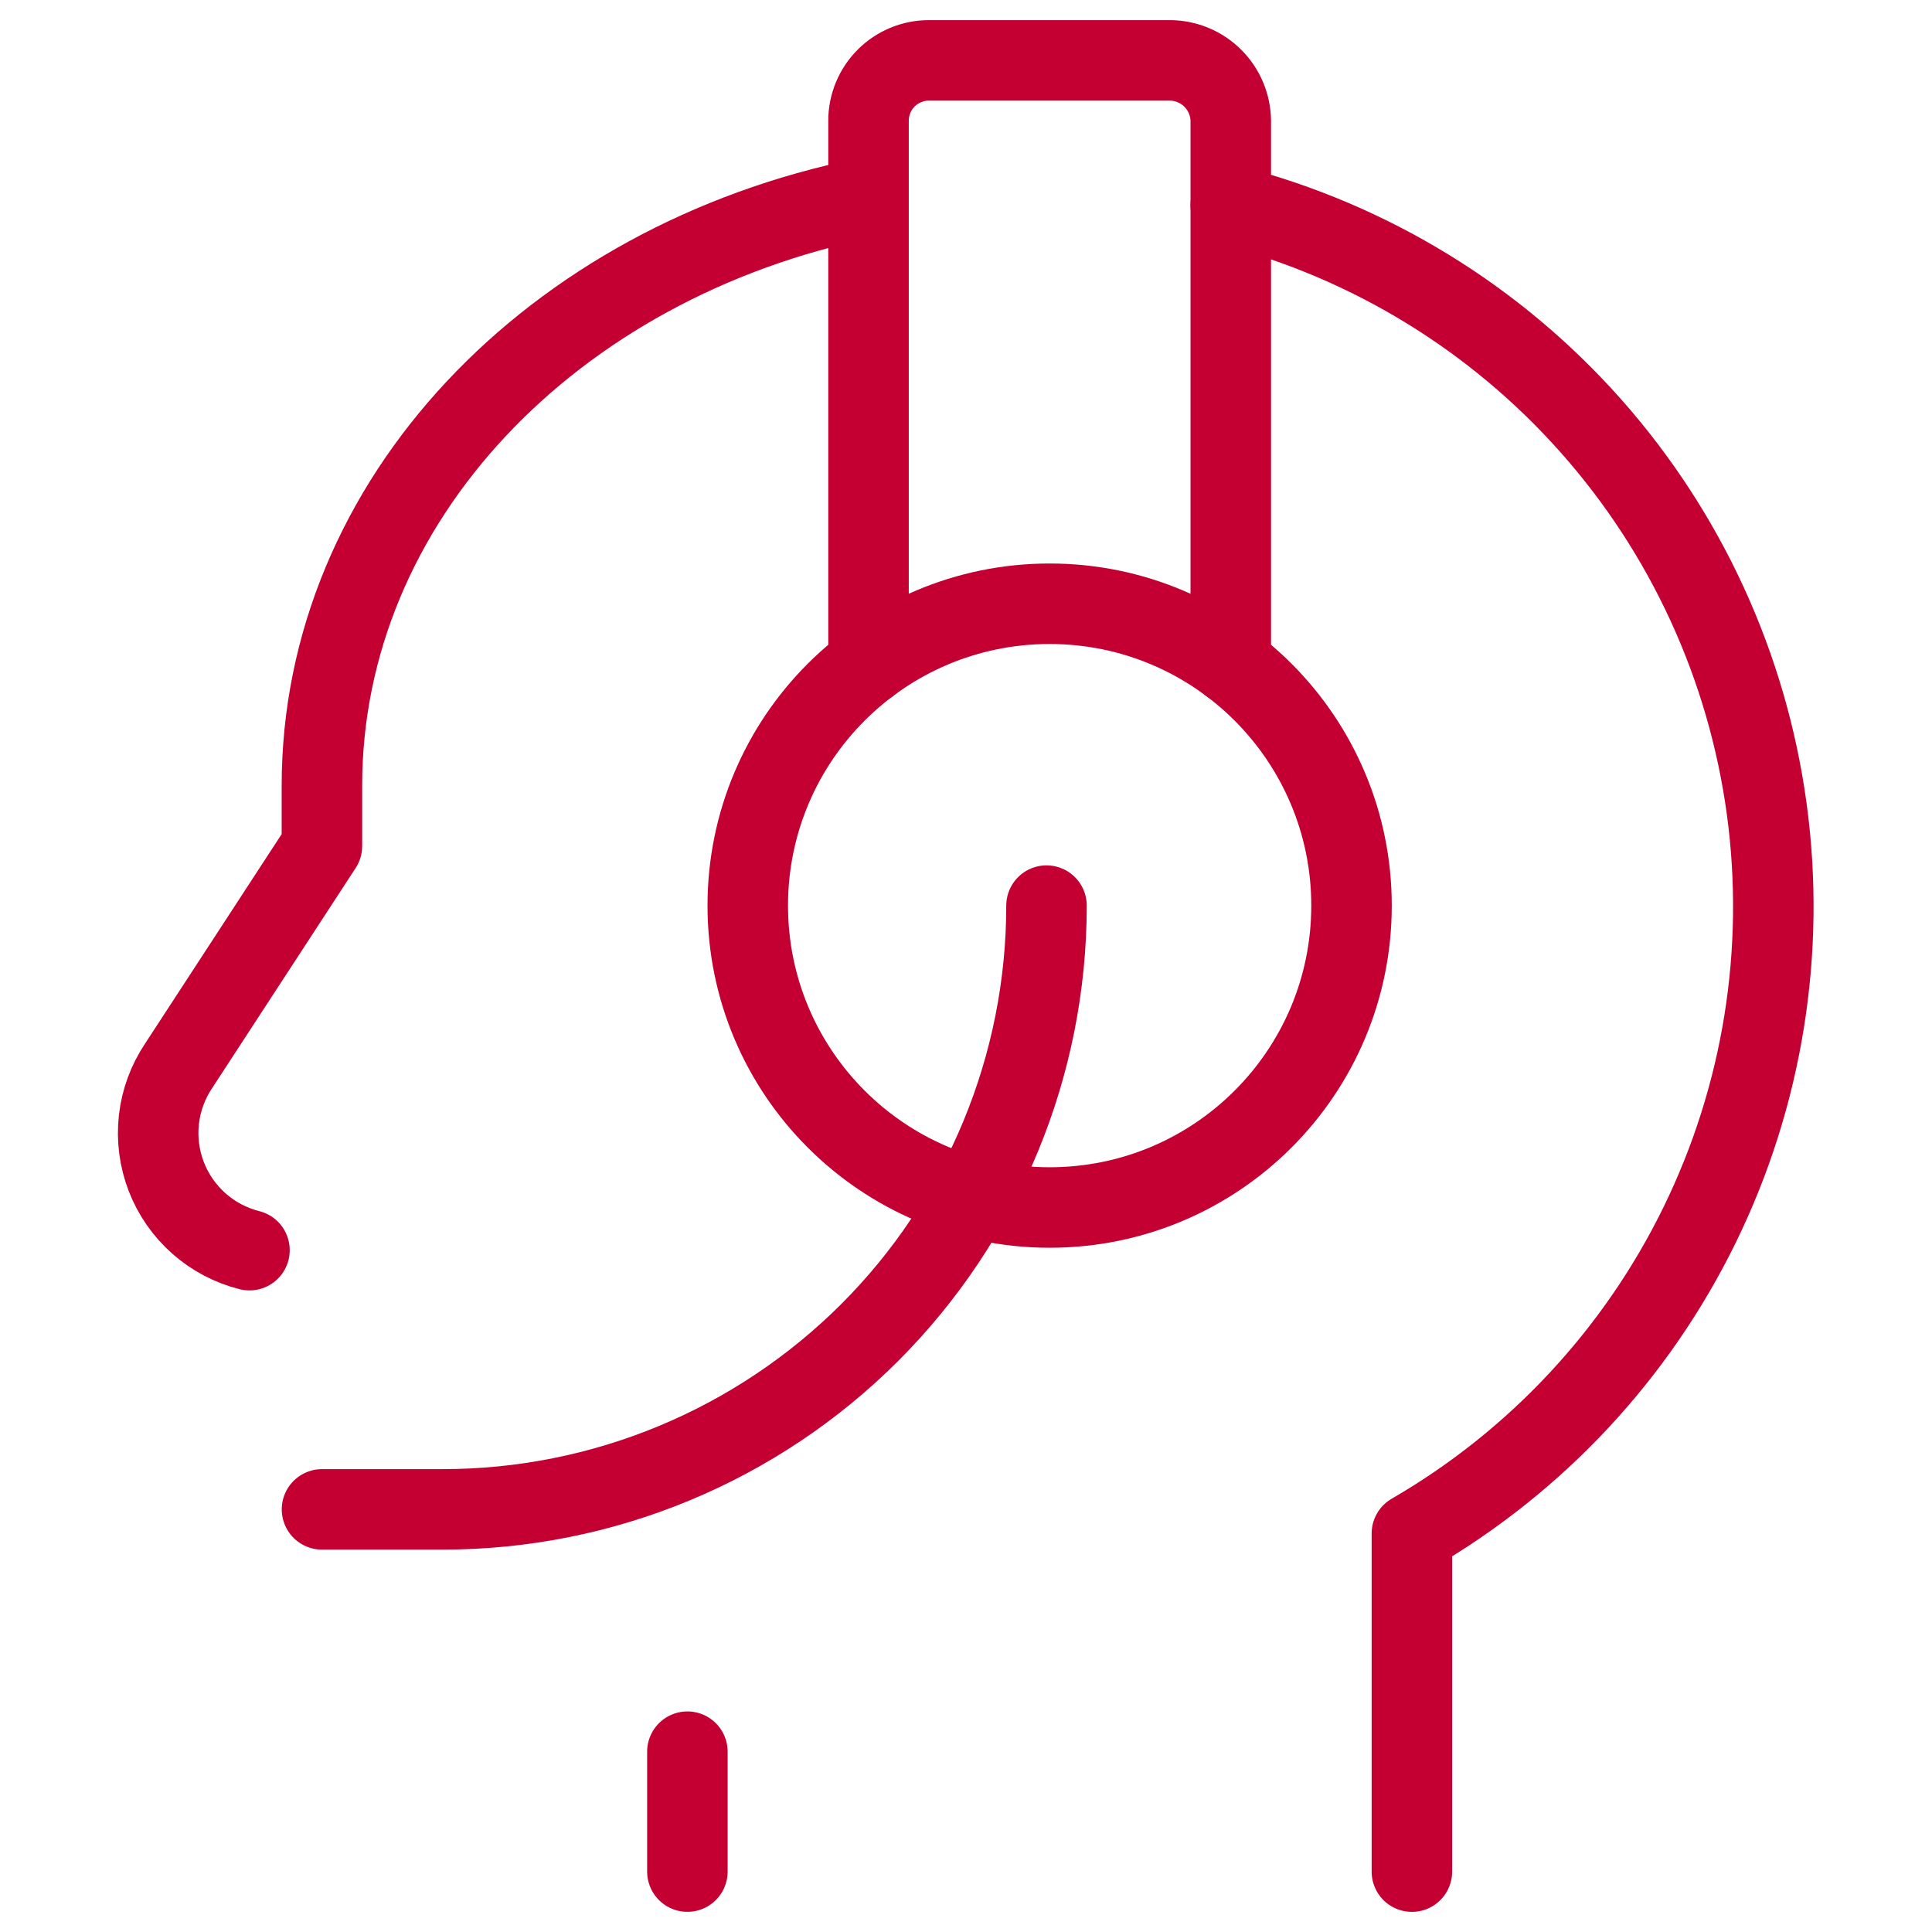 <?xml version="1.0" encoding="UTF-8"?> <svg xmlns="http://www.w3.org/2000/svg" width="48" height="48" viewBox="0 0 48 48" fill="none"><path d="M30.578 5.1C34.034 5.996 37.145 7.9 39.516 10.57C41.887 13.239 43.41 16.553 43.893 20.091C44.375 23.628 43.795 27.229 42.225 30.436C40.656 33.643 38.168 36.31 35.078 38.1V46.5" stroke="#C40033" stroke-width="2" stroke-linecap="round" stroke-linejoin="round"></path><path d="M26.078 30C30.22 30 33.578 26.642 33.578 22.5C33.578 18.358 30.22 15 26.078 15C21.936 15 18.578 18.358 18.578 22.5C18.578 26.642 21.936 30 26.078 30Z" stroke="#C40033" stroke-width="2" stroke-linecap="round" stroke-linejoin="round"></path><path d="M21.578 16.5V3C21.578 2.602 21.736 2.221 22.017 1.939C22.299 1.658 22.68 1.5 23.078 1.5H29.078C29.474 1.505 29.853 1.665 30.133 1.945C30.413 2.225 30.573 2.604 30.578 3V16.5" stroke="#C40033" stroke-width="2" stroke-linecap="round" stroke-linejoin="round"></path><path d="M6.198 31.06C5.731 30.943 5.3 30.715 4.94 30.396C4.58 30.077 4.302 29.676 4.129 29.227C3.957 28.778 3.895 28.294 3.948 27.816C4.002 27.338 4.17 26.88 4.438 26.48L7.998 21.02V19.52C7.998 12.44 13.718 6.5 21.498 4.92" stroke="#C40033" stroke-width="2" stroke-linecap="round" stroke-linejoin="round"></path><path d="M17.078 46.499V43.52" stroke="#C40033" stroke-width="2" stroke-linecap="round" stroke-linejoin="round"></path><path d="M26 22.5C26 24.47 25.612 26.42 24.858 28.24C24.104 30.06 23 31.714 21.607 33.107C20.214 34.499 18.56 35.604 16.74 36.358C14.92 37.112 12.97 37.5 11 37.5H8" stroke="#C40033" stroke-width="2" stroke-linecap="round" stroke-linejoin="round"></path></svg> 